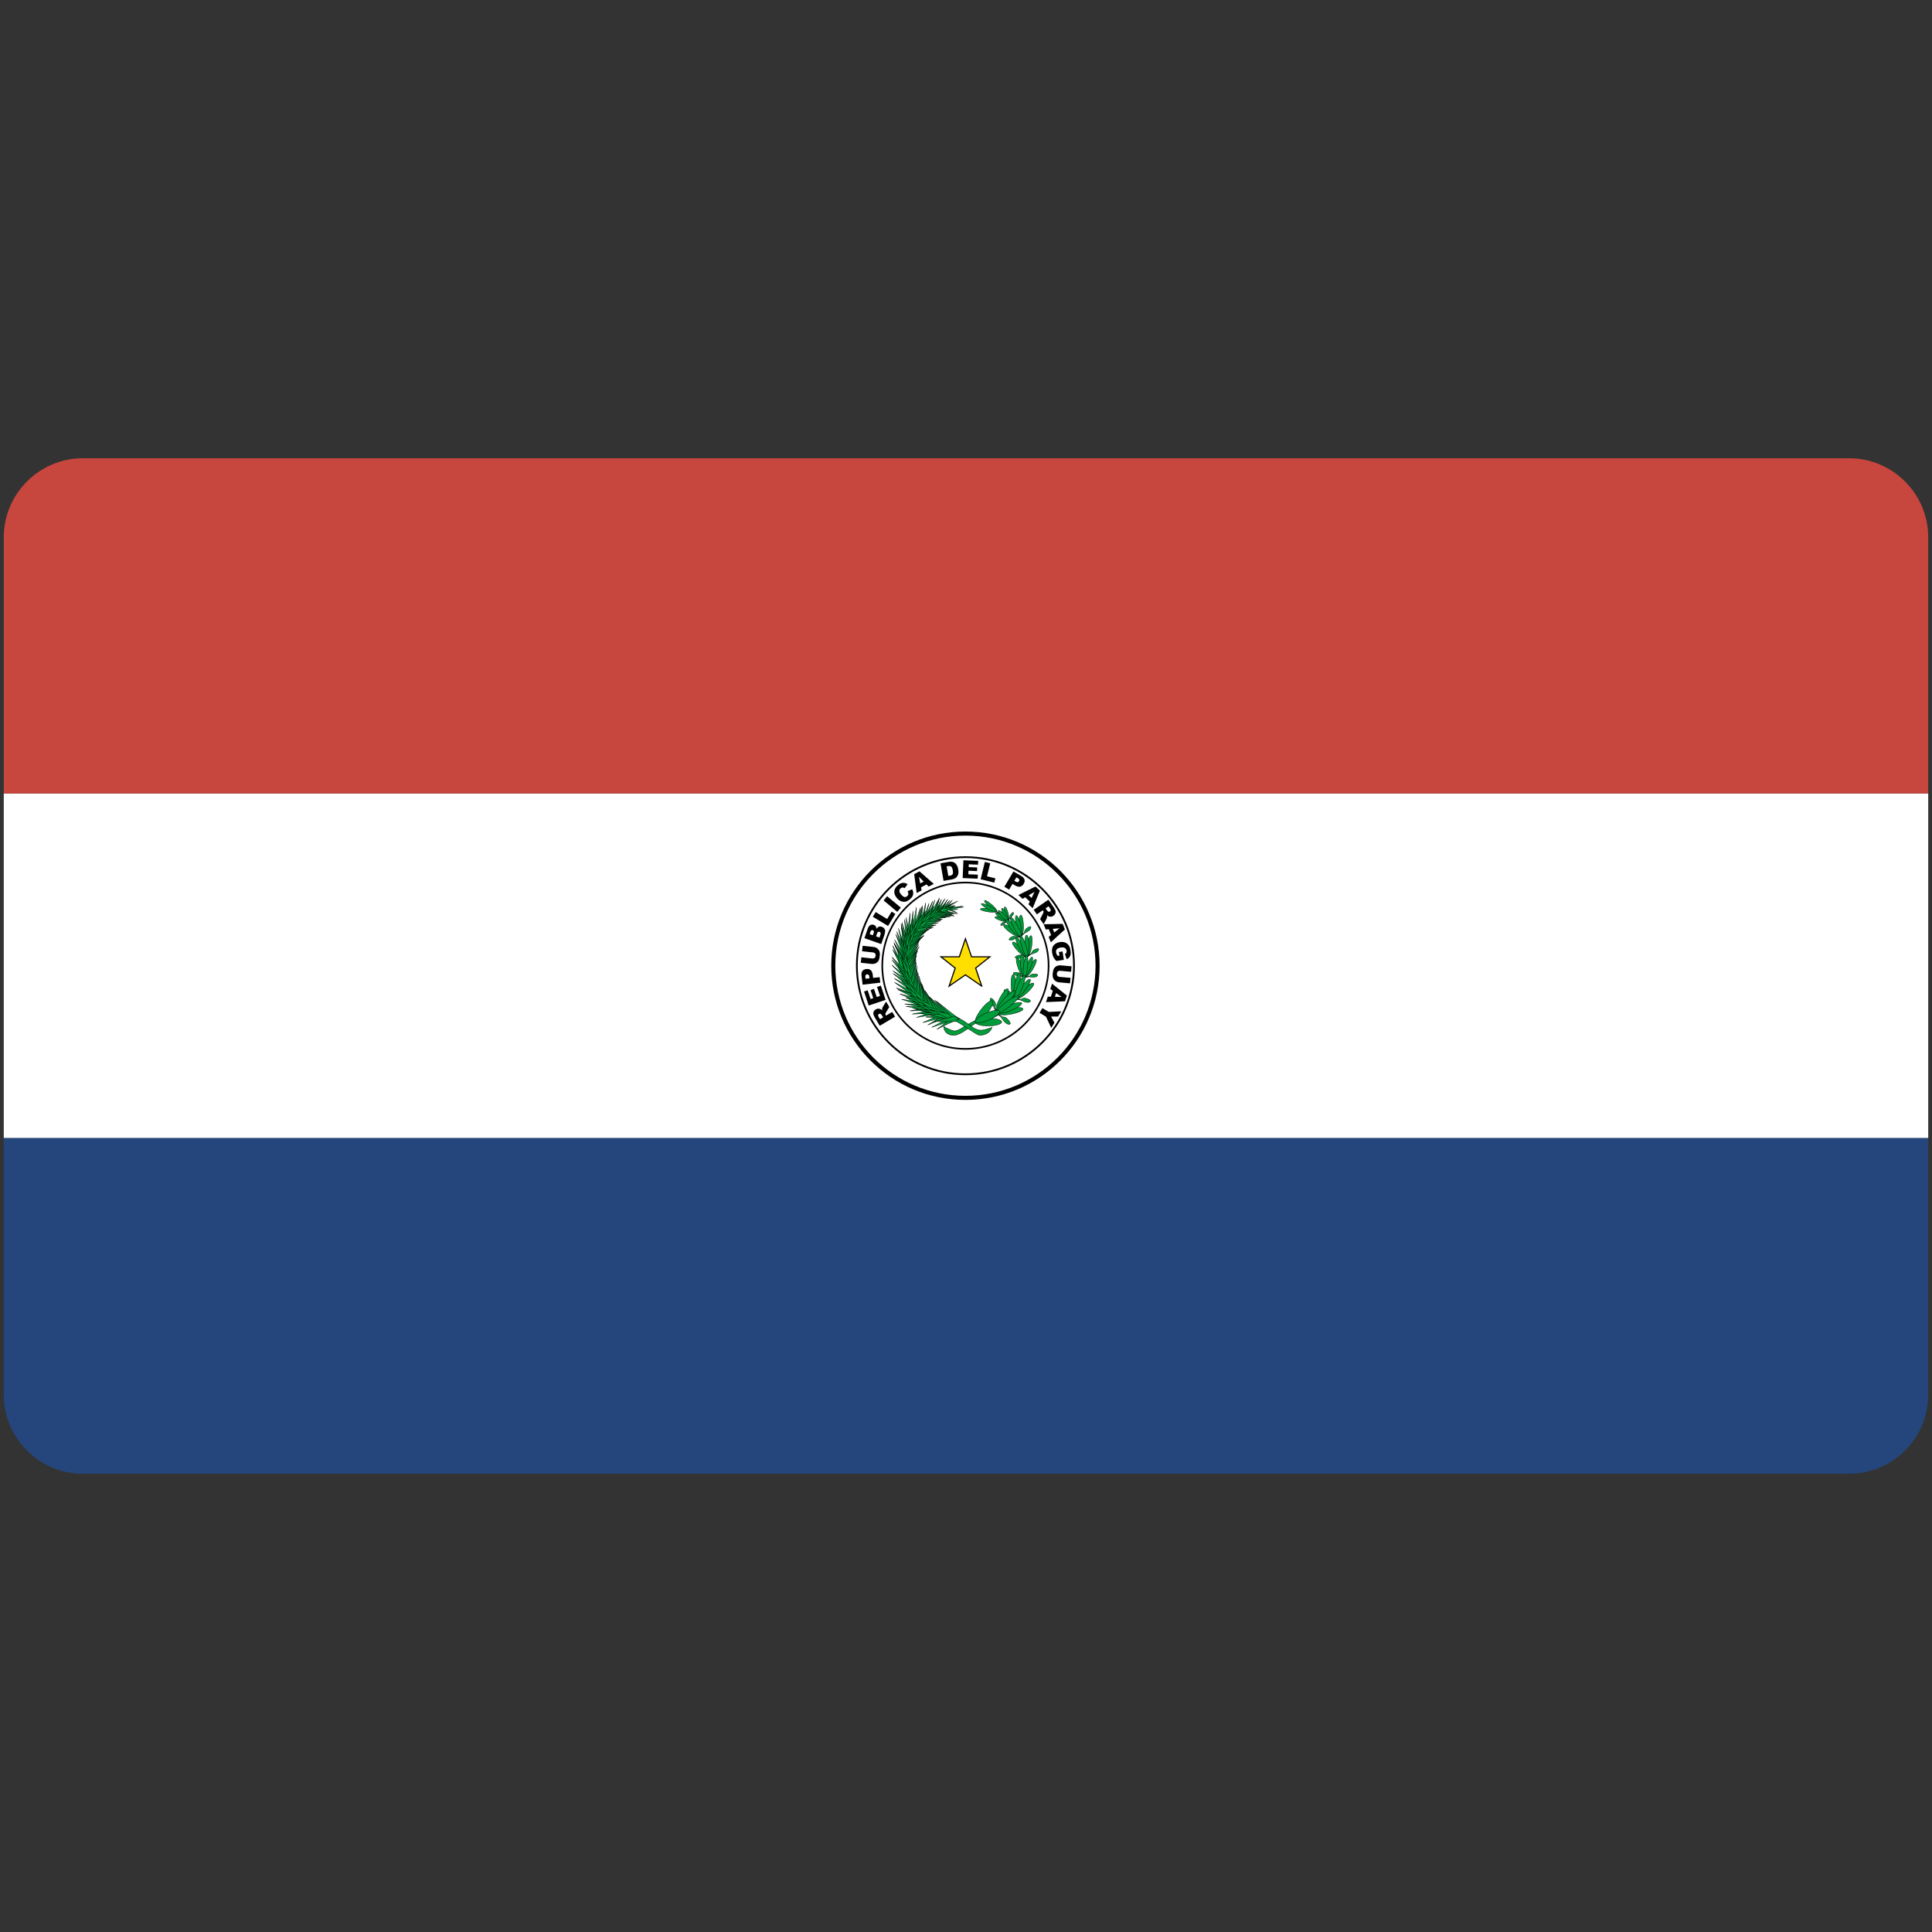 <svg xmlns="http://www.w3.org/2000/svg" xmlns:xlink="http://www.w3.org/1999/xlink" width="512" height="512" version="1.0"><rect width="100%" height="100%" fill="#333333" stroke="none"/><switch><g><defs><path id="a" d="M511 369.629c0 11.511-9.418 20.93-20.93 20.93H21.929C10.418 390.559 1 381.14 1 369.629V142.371c0-11.512 9.418-20.93 20.929-20.93H490.07c11.512 0 20.93 9.418 20.93 20.93v227.258z"/></defs><clipPath id="b"><use xlink:href="#a" overflow="visible"/></clipPath><g clip-path="url(#b)"><path fill="#24467C" d="M-4 301.563h516v91.282H-4z"/><path fill="#FFF" d="M-4 210.282h516v91.282H-4z"/><path fill="#C7463D" d="M-4 119h516v91.282H-4z"/><g fill="none" stroke="#000"><circle cx="255.848" cy="255.923" r="35.019" stroke-width="1.076"/><circle cx="255.848" cy="255.924" r="28.771" stroke-width=".478"/><circle cx="255.848" cy="255.923" r="22.04" stroke-width=".438"/></g><path d="m237.201 269.433-4.061 2.41-1.242-2.091c-.23-.387-.372-.703-.428-.948a1.1 1.1 0 0 1 .076-.715c.105-.231.288-.425.545-.579.226-.134.449-.201.669-.202.22-.001.431.053.632.16.127.068.269.184.422.345a1.395 1.395 0 0 1-.045-.416 1.62 1.62 0 0 1 .094-.327c.057-.152.106-.26.147-.325l.817-1.306.842 1.418-.842 1.407c-.111.18-.17.318-.179.412a.618.618 0 0 0 .087.364l.066.111 1.649-.979.751 1.261zm-3.163.174-.314-.531a2.31 2.31 0 0 0-.253-.298.38.38 0 0 0-.248-.127.423.423 0 0 0-.283.06c-.13.078-.207.179-.228.305-.021.124.037.301.173.529l.328.552.825-.49zM230.214 266.47l-1.234-3.71.957-.318.773 2.322.712-.236-.717-2.154.915-.305.716 2.156.884-.296-.795-2.389 1.016-.338 1.256 3.777-4.483 1.491zM228.596 260.953l-.275-2.412c-.06-.524.019-.931.238-1.221.22-.291.56-.461 1.021-.515.474-.054.861.046 1.161.301.298.253.481.674.549 1.258l.09.793 1.742-.199.166 1.456-4.692.539zm1.833-1.686-.041-.354c-.033-.28-.103-.47-.213-.573a.473.473 0 0 0-.392-.127.527.527 0 0 0-.358.191c-.09.109-.122.299-.09.569l.047.413 1.047-.119zM228.447 252.089l.156-1.447 2.8.301c.276.031.535.102.771.215.238.113.439.271.603.477.165.205.273.413.327.624.074.292.09.636.047 1.031a6.521 6.521 0 0 1-.128.743 1.96 1.96 0 0 1-.265.657 1.696 1.696 0 0 1-.459.454 1.494 1.494 0 0 1-.574.251 2.871 2.871 0 0 1-.809.048l-2.798-.302.155-1.447 2.867.31c.256.027.464-.022.623-.149.16-.126.252-.315.28-.568.027-.25-.023-.453-.15-.611-.127-.157-.32-.249-.581-.277l-2.865-.31zM229.078 248.628l.901-2.578c.149-.43.372-.723.665-.878.292-.156.597-.179.911-.069.263.092.46.253.592.484.087.153.13.348.129.584.189-.293.403-.482.644-.568.241-.085.502-.078.786.021a1.254 1.254 0 0 1 .851.973c.027.139.015.33-.036.574a6.45 6.45 0 0 1-.155.638l-.832 2.377-4.456-1.558zm2.233-.777.21-.6c.076-.214.09-.376.046-.487-.045-.11-.138-.189-.277-.239a.4.4 0 0 0-.348.021c-.102.059-.19.192-.263.4l-.213.608.845.297zm1.752.611.245-.703c.083-.236.1-.419.05-.546a.452.452 0 0 0-.289-.264.41.41 0 0 0-.368.034c-.113.068-.213.223-.297.464l-.245.699.904.316zM231.309 242.952l.753-1.249 3.048 1.838 1.177-1.949.996.6-1.931 3.199-4.043-2.439zM234.164 238.629l.936-1.124 3.628 3.023-.936 1.123-3.628-3.022zM240.512 236.189l1.223-.541c.168.328.26.643.277.946.017.303-.04.59-.167.861s-.352.545-.673.82c-.389.335-.755.552-1.099.65-.345.099-.729.083-1.152-.048-.425-.131-.828-.418-1.209-.863-.51-.593-.744-1.184-.702-1.773.042-.589.35-1.132.927-1.627.451-.388.884-.601 1.298-.641.415-.04.848.076 1.298.346l-.791 1.057a1.074 1.074 0 0 0-.312-.146.825.825 0 0 0-.754.189.862.862 0 0 0-.317.798c.029.237.18.516.457.837.342.397.635.618.883.662.247.043.479-.029.699-.216.21-.182.32-.379.326-.591.004-.211-.066-.451-.212-.72zM245.542 234.38l-1.467.782.166.795-1.316.702-.656-5.001 1.405-.749 3.788 3.331-1.348.718-.572-.578zm-.751-.756-1.259-1.253.34 1.742.919-.489zM249.25 228.787l2.136-.369c.421-.073.771-.074 1.05-.005.279.069.521.197.728.381.206.185.372.412.497.683.125.27.216.564.271.882.085.497.097.893.03 1.186a1.96 1.96 0 0 1-.352.771 1.55 1.55 0 0 1-.584.481c-.3.139-.579.23-.834.275l-2.136.368-.806-4.653zm1.62.805.439 2.543.352-.061c.301-.052.508-.123.624-.211a.691.691 0 0 0 .239-.4c.043-.179.032-.454-.032-.827-.085-.493-.224-.816-.417-.971-.192-.153-.474-.199-.847-.134l-.358.061zM255.316 227.974l3.908.167-.045 1.007-2.445-.105-.031.75 2.268.097-.04.962-2.27-.097-.04.931 2.518.107-.047 1.068-3.977-.17.201-4.717zM261.002 228.422l1.417.347-.847 3.457 2.213.542-.277 1.128-3.629-.887 1.123-4.587zM268.577 230.937l2.088 1.234c.456.27.731.579.831.929.098.35.028.725-.207 1.124-.242.41-.556.658-.938.744-.384.085-.828-.022-1.335-.322l-.688-.407-.893 1.509-1.261-.746 2.403-4.065zm.238 2.479.307.182c.241.143.437.201.584.175a.474.474 0 0 0 .339-.236.518.518 0 0 0 .064-.399c-.033-.139-.167-.279-.4-.418l-.358-.21-.536.906zM272.909 238.919l-1.217-1.132-.699.415-1.092-1.015 4.516-2.25 1.165 1.083-1.915 4.667-1.119-1.04.361-.728zm.472-.956.774-1.599-1.536.89.762.709zM273.946 241.102l3.895-2.671 1.375 2.005c.256.372.418.678.489.918.071.241.062.48-.028.719a1.294 1.294 0 0 1-.508.614c-.214.147-.433.23-.653.245a1.312 1.312 0 0 1-.642-.118 1.747 1.747 0 0 1-.443-.318c.051.177.075.314.072.413a1.623 1.623 0 0 1-.072.333 1.867 1.867 0 0 1-.128.334l-.729 1.356-.934-1.36.749-1.46c.098-.187.149-.328.152-.423a.622.622 0 0 0-.113-.357l-.072-.106-1.581 1.084-.829-1.208zm3.145-.381.349.507c.037.056.128.15.271.283a.393.393 0 0 0 .257.111c.1.005.192-.021.278-.08a.435.435 0 0 0 .207-.318c.013-.125-.059-.298-.206-.518l-.364-.528-.792.543zM278.553 247.791l-.616-1.543-.809.076-.553-1.385 5.043-.102.591 1.478-3.729 3.398-.566-1.418.639-.504zm.834-.664 1.383-1.113-1.769.147.386.966zM280.618 252.289l.971-.146.335 2.23-1.991.298c-.354-.383-.609-.73-.764-1.043a3.912 3.912 0 0 1-.332-1.144c-.082-.555-.057-1.021.081-1.398.136-.378.377-.691.722-.939a2.813 2.813 0 0 1 1.244-.481c.51-.076.969-.038 1.377.117.41.153.741.418.997.795.198.294.338.709.417 1.243.077.516.088.909.033 1.179a1.5 1.5 0 0 1-.34.702 1.945 1.945 0 0 1-.689.493l-.457-1.354c.168-.084.288-.201.361-.352s.093-.333.062-.545c-.047-.317-.195-.553-.442-.708-.248-.155-.61-.197-1.085-.126-.506.076-.854.225-1.041.447-.189.223-.257.504-.205.843.022.162.069.312.14.452.067.14.172.295.312.467l.439-.065-.145-.965zM283.705 259.142l-.13 1.45-2.803-.249a2.392 2.392 0 0 1-.776-.2c-.239-.108-.442-.263-.611-.465s-.281-.408-.339-.618a2.955 2.955 0 0 1-.067-1.03c.021-.229.06-.477.116-.744.058-.269.14-.489.251-.663.112-.173.262-.327.451-.462.188-.135.379-.222.568-.262.309-.062.577-.083.809-.063l2.805.25-.13 1.451-2.872-.256c-.257-.023-.463.03-.621.158-.155.129-.246.32-.269.573-.021.25.032.453.162.608.129.153.323.242.585.267l2.871.255zM278.486 264.139l.519-1.579-.669-.461.466-1.417 3.932 3.161-.498 1.511-5.039.212.477-1.451.812.024zm1.067.026 1.773.036-1.45-1.022-.323.986zM281.24 268.006l-.832 1.389-1.858-.002.878 1.638-.829 1.382-1.408-2.985-1.696-1.018.751-1.254 1.696 1.017 3.298-.167z"/><g fill="#009B3A" stroke="#000" stroke-width=".1"><path d="M260.479 239.575s13.32 5.739 10.994 17.599c-2.326 11.859-9.742 11.779-12.649 13.091-2.909 1.311-4.915 3.184-6.062 2.923-1.147-.263-2.663-1.147-2.663-1.147s-.122 1.947 2.213 2.302c2.335.354 5.407-3.074 6.879-3.454 1.476-.382 10.53-1.364 12.733-13.433 2.571-12.881-11.362-17.503-11.445-17.881z"/><path d="M267.199 242.097c.249.979.252 1.781.007 1.792-.241.011-.636-.757-.883-1.725-.252-.978-.26-1.792-.02-1.816.239-.025.639.747.891 1.724a.184.184 0 0 0 .005.025z"/><path d="M266.742 242.222c.464.932.662 1.757.447 1.842-.218.085-.768-.601-1.231-1.534l-.008-.018c-.461-.933-.654-1.75-.433-1.825.221-.074.767.611 1.225 1.535z"/><path d="M265.407 243.102c.943.278 1.686.704 1.655.951-.03.244-.805.222-1.737-.049-.945-.278-1.686-.704-1.655-.951.031-.244.804-.222 1.737.049z"/><path d="M265.607 242.612c.86.576 1.474 1.214 1.371 1.426s-.884-.083-1.745-.659l-.009-.008c-.861-.576-1.478-1.214-1.373-1.426.103-.212.883.083 1.744.659l.012.008z"/><path d="M266.172 242.38c.73.759 1.195 1.509 1.035 1.675-.156.166-.878-.314-1.608-1.073l-.008-.008c-.729-.759-1.19-1.506-1.028-1.668.161-.162.879.318 1.609 1.074z"/><path d="M267.101 244.056a5.86 5.86 0 0 1-.632.332c-.119.042-.278-.158-.619.017a1.468 1.468 0 0 0-.646.679c-.073.188.097.265.506.065.412-.2.52-.516.718-.64.198-.123.529-.306.719-.374.081-.178.349-.562.485-.781.138-.219.677-.583.872-1.004.171-.35.107-.646-.123-.522-.229.125-.525.475-.662.728-.139.251-.02.572-.174.809-.122.17-.414.691-.444.691zM271.226 245.417c.021 1.512-.238 2.671-.581 2.589-.342-.082-.637-1.374-.657-2.886-.021-1.512.238-2.67.581-2.588.34.082.634 1.373.657 2.885z"/><path d="M270.536 245.393c.331 1.542.332 2.809.003 2.83-.329.021-.864-1.211-1.195-2.753l-.004-.017c-.331-1.542-.333-2.809-.004-2.83.33-.022.866 1.211 1.195 2.753l.005.017z"/><path d="M268.403 246.056c1.218.816 2.119 1.763 2.014 2.115-.104.353-1.178-.023-2.395-.839a.246.246 0 0 0-.034-.022c-1.217-.816-2.118-1.764-2.014-2.116.105-.352 1.178.023 2.396.839.011.009.023.015.033.023z"/><path d="M268.835 245.45c.999 1.213 1.628 2.396 1.405 2.64-.222.244-1.195-.525-2.188-1.723-1.001-1.209-1.642-2.401-1.433-2.662.209-.261 1.19.508 2.192 1.717l.024.028z"/><path d="M269.698 245.368c.76 1.414 1.154 2.695.881 2.861-.275.167-1.115-.845-1.876-2.259-.003-.003-.003-.007-.005-.01-.761-1.414-1.156-2.695-.881-2.861.274-.167 1.114.845 1.874 2.259l.007.01z"/><path d="M270.428 248.181c.009.015-.807.185-.984.192-.178.007-.334-.35-.861-.252-.529.098-.956.449-1.121.683-.164.234.047.422.681.32.635-.101.889-.506 1.203-.595.315-.089.836-.202 1.119-.213.172-.219.667-.649.931-.902.263-.254 1.129-.532 1.541-1.048.353-.424.362-.878.005-.804-.359.076-.887.446-1.16.745-.275.299-.216.812-.508 1.081-.226.191-.801.806-.846.793zM273.391 250.943c-.251 1.498-.715 2.593-1.033 2.446-.32-.146-.375-1.479-.123-2.977.253-1.496.715-2.591 1.034-2.445s.374 1.48.122 2.976z"/><path d="M272.734 250.778c.047 1.587-.178 2.843-.503 2.807-.326-.037-.628-1.352-.675-2.938l-.001-.04c-.047-1.586.178-2.843.504-2.807.324.037.628 1.353.675 2.938v.04z"/><path d="M270.529 251.027c1.04 1.042 1.742 2.146 1.568 2.466-.175.32-1.159-.266-2.201-1.308-1.041-1.042-1.744-2.146-1.569-2.466.173-.32 1.158.265 2.202 1.308z"/><path d="M271.059 250.512c.76 1.388 1.167 2.683.91 2.891-.258.209-1.081-.748-1.84-2.136-.76-1.388-1.166-2.683-.909-2.891.257-.209 1.08.748 1.839 2.136z"/><path d="M271.905 250.595c.49 1.542.648 2.891.354 3.013-.294.122-.933-1.029-1.422-2.571l-.016-.049c-.49-1.542-.649-2.891-.354-3.013.296-.122.932 1.028 1.423 2.57l.015.05z"/><path d="M272.121 253.508c.005.016-.823.028-.998.001-.174-.026-.263-.41-.796-.415-.533-.004-1.017.259-1.218.459-.204.199-.032.425.606.447.638.021.959-.33 1.283-.356.324-.028.853-.039 1.133.003.208-.183.769-.512 1.072-.711.303-.2 1.198-.308 1.695-.739.42-.351.512-.798.147-.793-.363.006-.945.27-1.268.512-.321.244-.358.76-.69.972-.253.145-.927.64-.966.62M273.557 257.101c-.81 1.285-1.653 2.108-1.886 1.841s.234-1.525 1.045-2.811c.811-1.283 1.655-2.107 1.886-1.84.232.268-.236 1.526-1.045 2.81"/><path d="M273.017 256.679c-.574 1.489-1.266 2.552-1.542 2.375-.277-.18-.035-1.532.541-3.021.574-1.489 1.266-2.553 1.542-2.374.276.177.036 1.529-.541 3.02"/><path d="M270.926 255.997c.537 1.397.745 2.712.463 2.937-.28.225-.946-.726-1.483-2.123-.539-1.396-.747-2.71-.464-2.935.282-.227.946.724 1.484 2.121"/><path d="M271.607 255.741c.146 1.602.01 2.963-.305 3.043-.312.078-.683-1.139-.832-2.728-.149-1.601-.017-2.976.296-3.072s.688 1.125.837 2.726l.004.031"/><path d="M272.345 256.171c-.157 1.634-.538 2.938-.852 2.914-.312-.023-.438-1.364-.282-2.998.157-1.632.539-2.937.853-2.914.311.024.438 1.367.281 2.998"/><path d="M271.407 258.96c-.002.017-.755-.314-.903-.412-.147-.096-.079-.487-.561-.713-.48-.225-1.02-.18-1.281-.078-.261.101-.193.382.376.665.57.283.997.091 1.302.2.303.108.786.316 1.023.473.26-.084.895-.158 1.246-.218s1.206.211 1.822.015c.517-.151.773-.528.441-.672-.331-.146-.96-.142-1.346-.049-.387.091-.619.556-1.004.615-.284.029-1.086.211-1.115.174M271.897 263.35c-1.313 1.125-2.514 1.729-2.681 1.35-.168-.38.76-1.599 2.073-2.724s2.514-1.729 2.682-1.349c.168.379-.761 1.598-2.074 2.723"/><path d="M271.441 262.695c-1.123 1.436-2.232 2.358-2.479 2.06-.247-.296.465-1.702 1.588-3.137 1.122-1.436 2.232-2.358 2.478-2.062.247.297-.465 1.703-1.587 3.139"/><path d="M269.365 261.185c.135 1.735-.067 3.267-.451 3.419-.383.151-.803-1.132-.938-2.867a.164.164 0 0 0-.002-.023c-.135-1.737.067-3.267.451-3.421.384-.15.804 1.132.938 2.869l.002.023"/><path d="M270.195 261.142c-.364 1.822-.962 3.277-1.334 3.25-.368-.028-.378-1.504-.02-3.312.364-1.821.961-3.283 1.335-3.266.374.017.383 1.507.019 3.328"/><path d="M270.867 261.881c-.708 1.745-1.558 3.054-1.896 2.922-.34-.131-.042-1.654.667-3.398a.157.157 0 0 1 .01-.026c.708-1.745 1.559-3.055 1.897-2.922.341.132.041 1.654-.668 3.399a.433.433 0 0 1-.01.025"/><path d="M268.918 264.628c-.009.019-.729-.621-.86-.782-.129-.159.075-.567-.381-.99-.457-.423-1.064-.566-1.385-.548-.32.018-.338.35.194.871.535.518 1.069.46 1.367.69.299.229.763.634.972.891.312.001 1.037.15 1.444.211.405.061 1.257.669 1.999.676.619.021 1.025-.303.708-.582-.317-.281-1.012-.504-1.467-.542s-.864.391-1.306.316c-.322-.071-1.266-.16-1.285-.211M267.605 268.818c-1.88.312-3.379.198-3.347-.258.034-.456 1.586-1.079 3.467-1.394.016-.001.031-.004.047-.006 1.882-.314 3.381-.198 3.349.259-.035.455-1.588 1.078-3.469 1.391l-.047.008"/><path d="M267.54 267.931c-1.868.716-3.443.952-3.519.527-.076-.426 1.379-1.35 3.246-2.065 1.868-.717 3.443-.953 3.52-.529.074.425-1.378 1.352-3.247 2.067"/><path d="M266.353 265.292c-.818 1.729-1.849 3.062-2.299 2.98-.451-.085-.152-1.555.668-3.282.82-1.729 1.85-3.062 2.301-2.98.45.084.151 1.553-.67 3.282"/><path d="M267.184 265.739c-1.346 1.522-2.721 2.568-3.072 2.337-.352-.234.455-1.655 1.8-3.178 1.346-1.522 2.721-2.568 3.072-2.335.35.232-.456 1.656-1.8 3.176"/><path d="M267.424 266.836c-1.638 1.249-3.17 1.999-3.423 1.675-.253-.325.87-1.602 2.509-2.852l.012-.009c1.639-1.247 3.165-1.994 3.412-1.663.245.327-.876 1.603-2.51 2.849"/><path d="M264.039 268.312c-.018.013-.365-1.013-.403-1.24-.037-.229.382-.496.172-1.161-.209-.668-.717-1.156-1.036-1.326-.318-.167-.519.14-.287.942.233.802.779 1.056.941 1.446.163.392.39 1.045.45 1.411.302.182.919.742 1.278 1.036.358.293.85 1.362 1.562 1.799.587.378 1.155.305 1.002-.146-.153-.449-.703-1.062-1.12-1.362-.419-.3-1.048-.129-1.432-.455-.275-.253-1.137-.885-1.127-.944M261.988 271.888c-1.934.024-3.486-.407-3.467-.963.021-.549 1.563-1.015 3.473-1.048 1.933-.024 3.485.409 3.466.963-.019.55-1.562 1.016-3.472 1.048"/><path d="M261.523 268.744c-1.226 1.582-2.553 2.585-2.964 2.24-.411-.347.247-1.908 1.472-3.488 1.225-1.582 2.552-2.585 2.965-2.24.412.344-.247 1.905-1.473 3.488"/><path d="M262.013 270.345c-1.798.775-3.413.988-3.608.475-.197-.512 1.1-1.558 2.898-2.331 1.797-.776 3.413-.989 3.61-.475.195.512-1.102 1.556-2.9 2.331M262.968 239.874c.891.801 1.425 1.551 1.196 1.674-.229.123-1.133-.425-2.021-1.224-.892-.802-1.43-1.553-1.202-1.678.227-.126 1.133.422 2.022 1.225.002 0 .003.002.005.003"/><path d="M261.898 240.778c1.202.156 2.217.485 2.262.735.047.25-.891.326-2.095.169-1.205-.156-2.218-.485-2.264-.734-.045-.251.892-.326 2.097-.17"/><path d="M262.329 240.206c1.134.577 1.955 1.205 1.834 1.402-.12.197-1.138-.111-2.271-.688-1.134-.577-1.957-1.205-1.836-1.402.124-.196 1.139.11 2.273.688M246.545 268.477s2.935.631 5.486 1.559c2.55.927 6.426 4.108 7.467 4.289 1.169.052 2.79-.347 3.403-2.034-1.799.479-2.878 1.211-4.595.266-.608-.229-2.595-2.04-4.774-3.007-2.179-.97-6.573-2.073-6.573-2.073l-.414 1M249.674 241.948c-.012-.025 3.377-1.782 3.377-1.782l-3.724.952-.432.656.779.174"/><path d="M252.877 242.77c-1.308-.238-3.319-.678-4.599-.781.885-.979 2.105-2.637 2.857-3.655-.497.97-1.276 2.25-1.583 3.179.9.487 2.318.868 3.325 1.257"/><path d="M249.068 242.156c-.015-.023 3.001-2.325 3.001-2.325l-3.486 1.56-.311.72.796.045"/><path d="M252.271 242.736c-1.316-.25-3.343-.711-4.63-.822.87-1.01 2.062-2.718 2.796-3.767-.479 1-1.236 2.32-1.527 3.279.914.507 2.343.905 3.361 1.31"/><path d="M248.571 242.347c-.008-.026 3.534-1.481 3.534-1.481l-3.807.626-.491.613.764.242"/><path d="M251.873 242.77c-1.332-.111-3.39-.36-4.676-.332.742-1.121 1.719-2.987 2.323-4.133-.357 1.07-.951 2.493-1.126 3.5.963.414 2.424.664 3.479.965"/><path d="M248.206 242.364c-.02-.02 2.395-2.917 2.395-2.917l-3.034 2.268-.142.774.781-.125"/><path d="M251.855 242.96c-1.426-.027-3.64-.152-5.003-.032.674-1.276 1.527-3.382 2.053-4.675-.271 1.193-.759 2.789-.844 3.899 1.066.385 2.643.555 3.794.808"/><path d="M247.723 243.052c-.018-.026 2.909-2.79 2.909-2.79l-3.519 1.946-.242.834.852.01"/><path d="M251.218 243.052c-1.534.006-3.895-.078-5.391.09.992-1.422 2.348-3.764 3.183-5.202-.539 1.321-1.396 3.091-1.717 4.317 1.069.397 2.734.544 3.925.795"/><path d="M246.744 243.26c-.015-.028 3.714-3.146 3.714-3.146l-4.198 2.233-.433.924.917-.011"/><path d="M250.661 243.144c-1.519.219-3.871.466-5.329.838.78-1.525 1.788-3.997 2.41-5.515-.347 1.362-.941 3.207-1.085 4.447 1.118.238 2.79.15 4.004.23"/><path d="M246.247 243.882c-.021-.022 2.862-3.964 2.862-3.964l-3.572 3.23-.191.989.901-.255"/><path d="M249.824 243.616c-1.53.143-3.892.272-5.37.57.864-1.483 2.01-3.9 2.716-5.385-.422 1.343-1.12 3.155-1.333 4.386 1.101.293 2.777.289 3.987.429"/><path d="M245.732 244.297c-.015-.029 3.643-3.154 3.643-3.154l-4.134 2.228-.417.931.908-.005"/><path d="M249.375 243.774c-1.524.322-3.89.729-5.346 1.196.712-1.557 1.608-4.063 2.161-5.603-.281 1.368-.791 3.228-.873 4.459 1.14.158 2.826-.046 4.058-.052"/><path d="M245.126 244.462c-.025-.017 2.328-4.321 2.328-4.321l-3.151 3.737-.052.987.875-.403"/><path d="M249.375 244.023c-1.636.426-4.184.984-5.727 1.569.591-1.77 1.27-4.608 1.689-6.352-.143 1.54-.476 3.639-.417 5.018 1.274.127 3.103-.174 4.455-.235"/><path d="M244.669 245.458c-.024-.025 2.933-4.331 2.933-4.331l-3.75 3.501-.157 1.092.974-.262"/><path d="M248.728 244.513c-1.607.508-4.118 1.196-5.626 1.859.507-1.782 1.049-4.622 1.385-6.368-.07 1.528-.304 3.621-.18 4.981 1.273.057 3.077-.339 4.421-.472"/><path d="M244.081 246.097c-.029-.02 2.229-4.78 2.229-4.78l-3.168 4.117.014 1.099.925-.436"/><path d="M248.114 245.168c-1.647.375-4.209.856-5.771 1.393.666-1.734 1.464-4.522 1.957-6.234-.208 1.518-.63 3.584-.63 4.951 1.26.16 3.094-.087 4.444-.11"/><path d="M243.549 246.554c-.019-.029 3.642-3.741 3.642-3.741l-4.293 2.771-.349 1.05 1-.08"/><path d="M247.383 245.815c-1.631.219-4.164.455-5.721.847.758-1.698 1.708-4.457 2.294-6.151-.296 1.525-.837 3.586-.921 4.976 1.223.287 3.028.218 4.348.328"/><path d="M242.828 246.181c-.027-.022 2.478-4.681 2.478-4.681l-3.36 3.939-.053 1.115.935-.373"/><path d="M247.583 245.26c-1.774.726-4.545 1.739-6.208 2.634.545-2.105 1.12-5.443 1.476-7.493-.063 1.776-.303 4.219-.155 5.784 1.408-.044 3.401-.657 4.887-.925"/><path d="M242.488 247.6c-.03-.025 2.965-5.372 2.965-5.372l-3.915 4.545-.108 1.269 1.058-.442"/><path d="M246.903 245.923c-1.74.817-4.46 1.973-6.081 2.95.451-2.106.875-5.426 1.14-7.467.016 1.753-.115 4.175.103 5.708 1.405-.123 3.367-.841 4.838-1.191"/><path d="M241.881 248.413c-.032-.019 2.164-5.782 2.164-5.782l-3.238 5.163.083 1.252.991-.633"/><path d="M246.138 246.404c-1.734.832-4.449 2.009-6.064 2.999.438-2.108.841-5.429 1.092-7.471.028 1.752-.088 4.173.14 5.703 1.404-.135 3.363-.868 4.832-1.231"/><path d="M241.392 249.101c-.026-.028 3.348-5.098 3.348-5.098l-4.221 4.173-.206 1.263 1.079-.338"/><path d="M245.981 246.139c-1.546 1.234-3.992 3.049-5.388 4.406-.001-2.129-.287-5.408-.458-7.426.387 1.67.773 4.016 1.314 5.422 1.363-.485 3.151-1.684 4.532-2.402"/><path d="M241.558 249.342c-.036-.005.389-6.108.389-6.108l-1.614 5.939.45 1.118.775-.949"/><path d="M245.542 246.704c-1.551 1.226-4.004 3.029-5.404 4.378.006-2.129-.265-5.413-.429-7.431.381 1.673.756 4.022 1.292 5.431 1.363-.478 3.158-1.667 4.541-2.378"/><path d="M241.168 250.379c-.035-.014 1.56-5.968 1.56-5.968l-2.699 5.488.212 1.226.927-.746"/><path d="M245.367 246.844c-1.466 1.444-3.799 3.587-5.095 5.138-.229-2.184-.874-5.517-1.268-7.567.579 1.669 1.228 4.032 1.938 5.413 1.355-.654 3.076-2.088 4.425-2.984"/><path d="M241.176 251.143c-.039-.006.292-6.348.292-6.348l-1.56 6.168.485 1.163.783-.983"/><path d="M244.903 247.898c-1.569 1.297-4.054 3.205-5.463 4.627-.049-2.211-.416-5.617-.637-7.711.437 1.732.886 4.165 1.476 5.622 1.395-.518 3.215-1.778 4.624-2.538"/><path d="M240.711 251.865c-.033-.02 2.211-5.97 2.211-5.97l-3.314 5.29.086 1.311 1.017-.631"/><path d="M244.876 247.923c-1.387 1.469-3.598 3.648-4.825 5.225-.219-2.214-.833-5.592-1.208-7.67.55 1.691 1.167 4.085 1.841 5.484 1.285-.668 2.915-2.127 4.192-3.039"/><path d="M240.794 252.172c-.039 0-.261-6.313-.261-6.313l-1.022 6.286.586 1.094.697-1.067"/><path d="M244.197 248.396c-1.343 1.481-3.486 3.681-4.666 5.271-.284-2.214-.997-5.591-1.431-7.668.599 1.688 1.285 4.081 1.999 5.474 1.264-.679 2.848-2.154 4.098-3.077"/><path d="M240.438 252.803c-.036-.011.706-6.413.706-6.413l-1.881 6.065.375 1.246.8-.898"/><path d="M243.906 248.645c-1.227 1.604-3.199 4.001-4.255 5.697-.451-2.175-1.419-5.464-2.01-7.488.726 1.622 1.592 3.933 2.41 5.25 1.209-.797 2.678-2.418 3.855-3.459"/><path d="M240.413 253.4c-.038-.001-.407-6.42-.407-6.42l-.809 6.37.581 1.122.635-1.072"/><path d="M243.783 249.01c-1.154 1.681-3.014 4.198-3.989 5.96-.564-2.166-1.702-5.427-2.399-7.434.812 1.595 1.799 3.877 2.688 5.161 1.174-.868 2.569-2.577 3.7-3.687"/><path d="M240.811 253.998c-.036-.011.653-6.449.653-6.449l-1.838 6.062.389 1.269.796-.882"/><path d="M243.549 249.608c-.994 1.831-2.614 4.592-3.424 6.479-.755-2.075-2.18-5.159-3.053-7.057.95 1.472 2.136 3.604 3.134 4.756 1.091-1.025 2.32-2.918 3.343-4.178"/><path d="M240.587 254.529c-.036.009-1.803-6.117-1.803-6.117l.609 6.446.812.909.382-1.238"/><path d="M243.508 250.321c-1.035 1.824-2.722 4.578-3.57 6.46-.758-2.069-2.198-5.144-3.08-7.036.964 1.468 2.166 3.594 3.183 4.742 1.126-1.022 2.406-2.909 3.467-4.166"/><path d="M240.67 255.682c-.038 0-.662-6.43-.662-6.43l-.595 6.432.644 1.101.613-1.103"/><path d="M243.616 250.886c-1.064 1.8-2.796 4.514-3.673 6.375-.726-2.086-2.115-5.195-2.966-7.107.94 1.49 2.107 3.644 3.105 4.816 1.144-.996 2.453-2.854 3.534-4.084"/><path d="M240.613 256.197c-.04.004-1.194-6.316-1.194-6.316l-.058 6.467.731 1.019.521-1.17"/><path d="M243.16 251.798c-1.149 1.724-3.006 4.314-3.971 6.113-.625-2.134-1.862-5.335-2.621-7.304.867 1.554 1.93 3.785 2.871 5.026 1.187-.916 2.583-2.68 3.721-3.835"/><path d="M240.057 256.901c-.037-.009.534-6.455.534-6.455l-1.759 6.121.425 1.248.8-.914"/><path d="M243.226 251.956c-.981 1.867-2.588 4.689-3.38 6.605-.818-2.034-2.347-5.046-3.283-6.9 1.006 1.426 2.27 3.499 3.319 4.604 1.097-1.068 2.32-3.009 3.344-4.309"/><path d="M239.84 257.44c-.036.012-1.981-6.015-1.981-6.015l.763 6.397.853.871.365-1.253"/><path d="M242.961 252.437c-.686 2.05-1.843 5.173-2.334 7.23-1.112-1.82-3.069-4.446-4.27-6.062 1.206 1.181 2.761 2.941 3.96 3.797.918-1.29 1.831-3.464 2.644-4.965"/><path d="M241.6 257.932c-.037.013-2.146-5.934-2.146-5.934l.938 6.363.876.835.332-1.264"/><path d="M242.944 253.068c-.671 2.056-1.805 5.193-2.282 7.254-1.125-1.81-3.102-4.414-4.314-6.018 1.214 1.168 2.782 2.913 3.988 3.756.908-1.299 1.806-3.483 2.608-4.992"/><path d="M241.616 258.943c-.035.018-2.759-5.549-2.759-5.549l1.606 6.161.959.692.194-1.304"/><path d="M242.737 253.583c-.429 2.136-1.194 5.407-1.429 7.517-1.326-1.63-3.586-3.929-4.972-5.345 1.338.984 3.095 2.488 4.387 3.152.753-1.42 1.392-3.713 2.014-5.324"/><path d="M241.799 259.814c-.038.008-1.489-6.222-1.489-6.222l.246 6.459.779.967.464-1.204"/><path d="M242.745 254.247c-.227 2.183-.681 5.541-.718 7.675-1.466-1.446-3.922-3.43-5.43-4.652 1.419.799 3.302 2.06 4.646 2.546.614-1.513 1.036-3.882 1.502-5.569"/><path d="M241.874 260.271c-.029.029-3.934-4.492-3.934-4.492l2.964 5.439 1.083.372-.113-1.319"/><path d="M242.828 255.01c-.236 2.181-.703 5.537-.749 7.671-1.46-1.454-3.909-3.451-5.411-4.682 1.417.807 3.293 2.078 4.636 2.571.62-1.51 1.051-3.876 1.524-5.56"/><path d="M242.313 261.309c-.034.02-3.021-5.415-3.021-5.415l1.898 6.078.992.648.131-1.311"/><path d="M243.001 255.906c-.143 2.194-.469 5.577-.424 7.712-1.519-1.364-4.045-3.212-5.598-4.352 1.447.721 3.375 1.877 4.735 2.289.557-1.545.887-3.936 1.287-5.649"/><path d="M242.695 262.304c-.031.027-3.733-4.733-3.733-4.733l2.722 5.618 1.066.438-.055-1.323"/><path d="M243.044 256.919c-.131 2.195-.437 5.581-.38 7.716-1.527-1.352-4.065-3.177-5.623-4.304 1.452.708 3.385 1.85 4.748 2.249.547-1.553.863-3.945 1.255-5.661"/><path d="M243.036 263.11c-.035.016-2.618-5.708-2.618-5.708l1.449 6.247.941.751.228-1.29"/><path d="M243.143 257.574c.075 2.203.086 5.614.341 7.731-1.64-1.141-4.328-2.614-5.978-3.526 1.505.51 3.53 1.385 4.919 1.599.398-1.617.489-4.043.718-5.804"/><path d="M243.491 262.886c-.021.035-4.781-3.274-4.781-3.274l4.053 4.468 1.127.057-.399-1.251"/><path d="M243.292 257.807c.19 2.192.38 5.593.747 7.693-1.702-1.075-4.47-2.445-6.17-3.289 1.534.45 3.607 1.246 5.01 1.407.312-1.627.276-4.048.413-5.811"/><path d="M244.006 264.104c-.029.028-3.983-4.578-3.983-4.578l3.017 5.497 1.09.398-.124-1.317"/><path d="M243.641 258.645c.283 2.185.615 5.576 1.069 7.656-1.742-.972-4.558-2.178-6.288-2.921 1.549.359 3.648 1.031 5.051 1.107.245-1.647.106-4.068.168-5.842"/><path d="M244.802 264.878c-.022.034-4.744-3.354-4.744-3.354l4.001 4.533 1.126.077-.383-1.256"/><path d="M243.791 259.574c.425 2.158.98 5.52 1.569 7.559-1.794-.809-4.671-1.746-6.438-2.326 1.561.211 3.691.686 5.089.629.133-1.671-.164-4.082-.22-5.862"/><path d="M245.326 265.54c-.03.028-3.925-4.651-3.925-4.651l2.945 5.552 1.086.418-.106-1.319"/><path d="M244.047 260.171c.624 2.1 1.488 5.383 2.261 7.34-1.85-.567-4.782-1.118-6.584-1.461 1.563.003 3.712.191 5.092-.053-.025-1.689-.545-4.056-.769-5.826"/><path d="M245.533 265.548c-.008.045-5.483-1.174-5.483-1.174l5.214 2.593 1.053-.396-.784-1.023"/><path d="M244.404 260.826c.616 2.103 1.467 5.39 2.233 7.352-1.848-.577-4.778-1.145-6.58-1.499 1.564.013 3.712.212 5.093-.023-.019-1.688-.53-4.057-.746-5.83"/><path d="M246.429 266.13c-.016.039-5.246-2.534-5.246-2.534l4.705 3.815 1.127-.106-.586-1.175"/><path d="M244.131 261.192c1.041 1.916 2.564 4.937 3.723 6.681-1.921-.147-4.896-.041-6.727.021 1.527-.341 3.664-.632 4.959-1.175-.375-1.643-1.372-3.845-1.955-5.527"/><path d="M247.26 266.703c-.011.041-5.451-1.506-5.451-1.506l5.115 2.896 1.077-.329-.741-1.061"/><path d="M244.695 262.005c1.053 1.907 2.593 4.917 3.762 6.654-1.921-.13-4.893.001-6.72.08 1.522-.355 3.655-.664 4.946-1.219-.384-1.643-1.394-3.835-1.988-5.515"/><path d="M247.948 267.15c-.02.036-5.08-3.038-5.08-3.038l4.438 4.246 1.141.012-.499-1.22"/><path d="M245.118 262.486c1.219 1.782 3.025 4.606 4.342 6.197-1.9.12-4.807.642-6.593.957 1.46-.556 3.525-1.144 4.739-1.869-.537-1.6-1.742-3.673-2.488-5.285"/><path d="M248.321 267.599c-.001.045-5.482-.129-5.482-.129l5.424 1.602.964-.599-.906-.874M251.5 241.035c0-.017 3.945-.658 3.945-.658l-3.925.091-.685.352.665.215"/><path d="M253.666 241.873c-1.145-.345-2.874-.924-4.048-1.18 1.248-.496 3.096-1.376 4.232-1.917-.874.547-2.145 1.251-2.824 1.8.654.446 1.843.901 2.64 1.297"/><path d="M251.325 241.169c-.004-.017 3.816-1.049 3.816-1.049l-3.954.504-.596.409.734.136"/><path d="M253.848 242.156c-1.337-.126-3.387-.383-4.708-.396.995-.88 2.389-2.354 3.247-3.258-.59.851-1.498 1.978-1.889 2.782.896.36 2.335.6 3.35.872"/><path d="M249.906 241.442c.003-.017 3.965-.448 3.965-.448l-3.863-.123-.723.317.621.254"/><path d="M252.844 242.305c-1.216-.233-3.064-.637-4.293-.782 1.168-.573 2.871-1.56 3.919-2.167-.783.592-1.937 1.364-2.521 1.94.74.367 2.02.698 2.895 1.009"/><path d="M249.565 241.401c-.009-.015 3.491-1.503 3.491-1.503l-3.824 1.009-.458.466.791.028"/><path d="M252.728 242.745c-1.013-.418-2.562-1.126-3.564-1.421.776-.721 1.868-1.984 2.542-2.759-.468.775-1.183 1.776-1.499 2.544.67.572 1.757 1.133 2.521 1.636"/><path d="M249.765 241.658c-.007-.023 2.716-1.177 2.716-1.177l-2.958.405-.364.527.606.245M247.491 267.093c.003.042-5.629.042-5.629.042l5.7 1.395.935-.613-1.006-.824"/><path d="M248.504 267.458c-.006.04-5.717-1.331-5.717-1.331l5.491 2.691 1.076-.346-.85-1.014"/><path d="M249.441 267.838c0 .045-5.676-.284-5.676-.284l5.676 1.71.973-.551-.973-.875"/><path d="M245.84 263.831c1.476 1.628 3.688 4.22 5.238 5.656-1.907.287-4.777 1.059-6.543 1.528 1.404-.675 3.413-1.435 4.542-2.252-.761-1.514-2.263-3.427-3.237-4.932"/><path d="M250.222 268.13c-.012.039-5.674-1.857-5.674-1.857l5.331 3.172 1.116-.236-.773-1.079"/><path d="M246.363 264.206c1.609 1.466 4.036 3.822 5.696 5.087-1.827.526-4.542 1.659-6.213 2.353 1.296-.856 3.173-1.874 4.189-2.841-.901-1.441-2.565-3.196-3.672-4.599"/><path d="M250.686 268.477c.01.046-5.383 1.06-5.383 1.06l5.673.386.801-.791-1.091-.655"/><path d="M249.565 268.139c.006.042-5.615.431-5.615.431l5.794.995.888-.676-1.067-.75"/><path d="M250.603 268.437c-.004.04-5.805-.931-5.805-.931l5.681 2.304 1.048-.419-.924-.954z"/><path d="M251.566 268.752c.003.043-5.687.106-5.687.106l5.794 1.314.929-.618-1.036-.802z"/><path d="M247.666 265.001c1.595 1.52 3.999 3.953 5.652 5.275-1.88.419-4.689 1.386-6.416 1.976 1.35-.769 3.299-1.667 4.365-2.558-.873-1.458-2.515-3.26-3.601-4.693z"/><path d="M252.371 268.985c-.008.04-5.802-1.46-5.802-1.46l5.56 2.791 1.097-.311-.855-1.02z"/><path d="M248.223 265.334c1.716 1.351 4.315 3.532 6.067 4.678-1.784.649-4.41 1.968-6.026 2.773 1.23-.942 3.027-2.086 3.968-3.12-1.006-1.374-2.799-3.008-4.009-4.331z"/><path d="M252.86 269.3c.012.042-5.294 1.427-5.294 1.427l5.691-.006.74-.844-1.137-.577z"/></g><path fill="#FEDF00" stroke="#000" stroke-width=".299" d="m260.172 261.333-4.325-2.989-4.325 2.989 1.622-4.781-3.785-2.989h4.866l1.62-4.782 1.622 4.782h4.866l-3.784 2.989 1.623 4.781z"/></g></g></switch></svg>